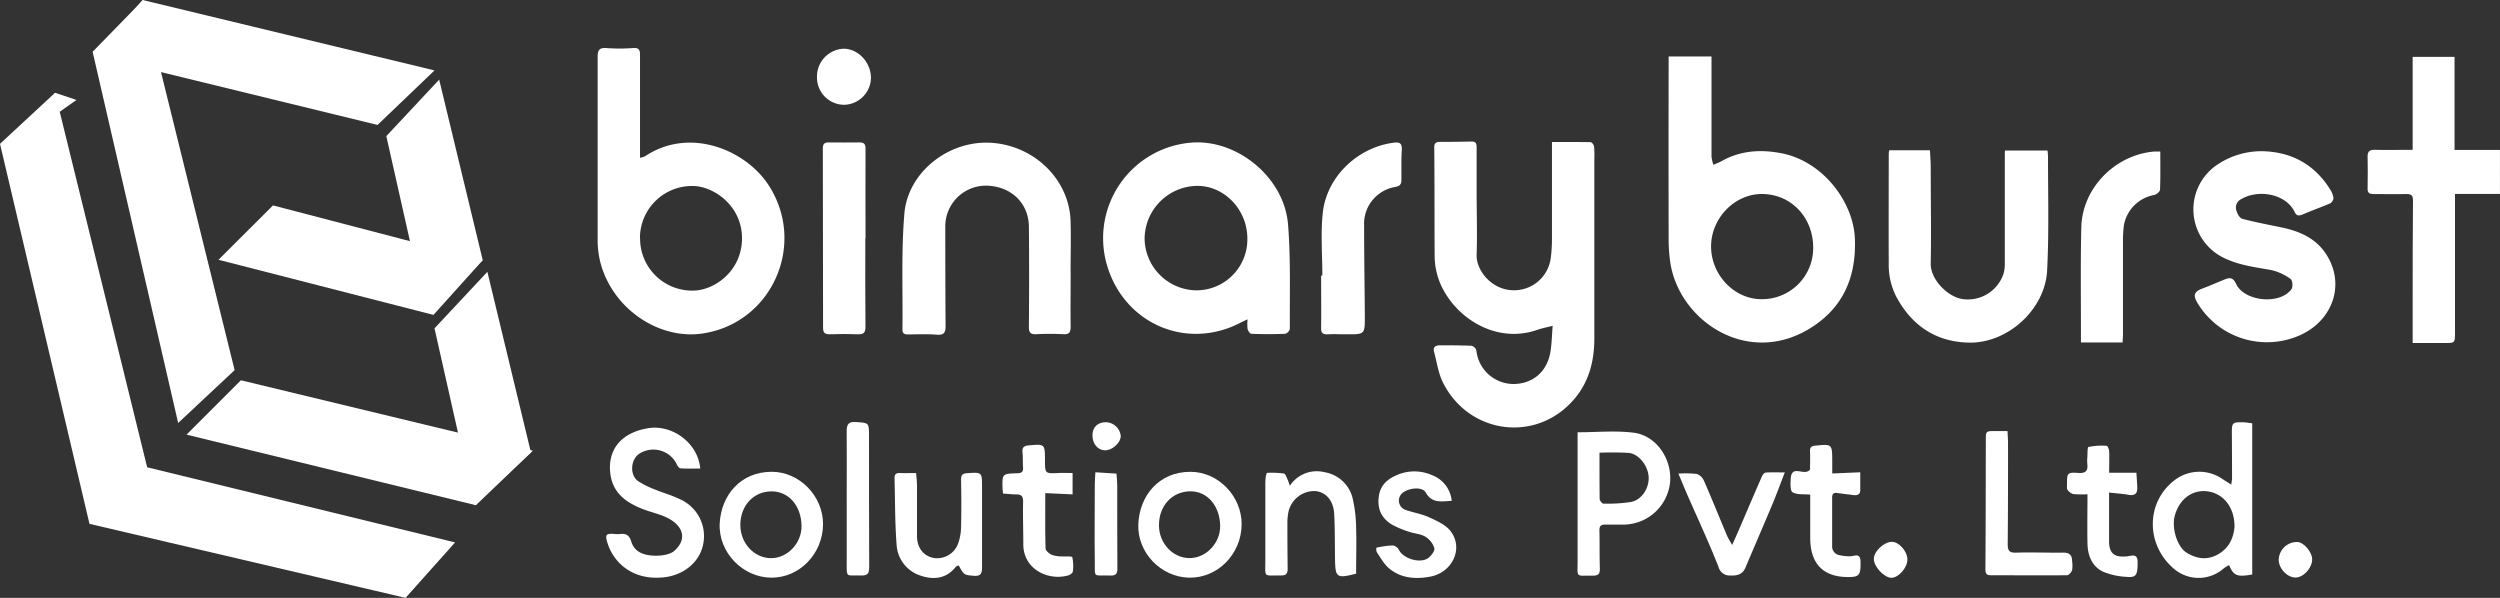 <svg xmlns="http://www.w3.org/2000/svg" viewBox="0 0 760.57 181.89"><rect x="0" y="0" width="760.57" height="181.89" fill="#333333" stroke="none"/><defs><style>.cls-1{fill:#fff;}</style></defs><g id="Layer_2" data-name="Layer 2"><g id="Layer_2-2" data-name="Layer 2"><g id="Layer_2-2-2" data-name="Layer 2-2"><path class="cls-1" d="M760.57,59H746.88v5c0,12.45,0,24.91,0,37.36,0,3-.08,3-3.25,3H734V92.83c0-10.6,0-21.2.1-31.8,0-1.59-.5-2-2-2-3.36.09-6.72,0-10.08,0-1.24,0-1.76-.4-1.73-1.67.06-3.26.08-6.52,0-9.78,0-1.55.63-2,2.15-2,3.79.09,7.58,0,11.56,0V17.31h12.74v28.3h13.82V59h0Z"/><path class="cls-1" d="M472.49,99.09c-2,.51-3.43.78-4.83,1.27-11.67,4.06-23.26-2.59-28.46-12a21.88,21.88,0,0,1-2.74-10.65c-.07-11,0-22-.12-32.94,0-1.23.54-1.58,1.58-1.6,3.29,0,6.57-.05,9.86-.11,1.47,0,1.45,1,1.45,2,0,4.38,0,8.75,0,13.13,0,6.45.22,12.91,0,19.36-.13,4.71,4.46,10.47,10.8,10.74a11.23,11.23,0,0,0,11.74-9.7,44.34,44.34,0,0,0,.38-5.76c0-9.71,0-19.41,0-29.64,3.93,0,7.85,0,11.76.06.38,0,1,.83,1.06,1.32a35.52,35.52,0,0,1,.07,4q0,27.15,0,54.31c0,6.9-1.57,13.23-6.15,18.58-11.36,13.26-31.75,10.82-39.82-4.91-1.48-2.89-1.92-6.3-2.78-9.49-.39-1.45.37-2,1.79-2,3.21,0,6.43,0,9.63.14a2.1,2.1,0,0,1,1.44,1.41,11.39,11.39,0,0,0,11.1,10.21c6,.06,10.52-3.72,11.47-10,.38-2.47.43-5,.65-7.77h0Z"/><path class="cls-1" d="M194.73,48a6.28,6.28,0,0,0,1.48-.44c13.61-9.11,30.58-1.94,37.53,8.64,11.77,17.9,1.28,42-19.88,45.24-11.7,1.8-24.11-5.32-29.44-16.72a26.94,26.94,0,0,1-2.6-11.6c0-18.62,0-37.24,0-55.85,0-2,.51-2.81,2.66-2.65a54.21,54.21,0,0,0,8.06,0c1.81-.14,2.18.52,2.17,2.09,0,9.05,0,18.1,0,27.15V48h0Zm0,24.41a15.83,15.83,0,0,0,15.94,16c6.5.07,15-5.82,15.07-15.83s-8.75-16.09-15.21-16A15.85,15.85,0,0,0,194.69,72.42Z"/><path class="cls-1" d="M507.69,17.18h13v3.31q0,13.56,0,27.13a11.75,11.75,0,0,0,.56,2.49,17.1,17.1,0,0,0,2.34-1c5.81-3.32,12-3.73,18.42-2.48,12.78,2.51,21.82,15,22.29,25.79.52,11.9-3.62,21.36-13.77,27.55-19.06,11.62-39.79-2.49-42.4-20.24a49.12,49.12,0,0,1-.48-6.86q-.06-26.58,0-53.16V17.17h0ZM551.63,75.4c0-9.25-6.67-16.3-15.51-16.38-8.36-.08-15.59,7.37-15.56,16s7.07,16,15.31,16A15.54,15.54,0,0,0,551.62,75.4Z"/><path class="cls-1" d="M379.48,97.18c-2,.92-3.45,1.72-5,2.33-16,6.3-33.09-2.37-37.8-19.18A29.16,29.16,0,0,1,362,43.43c14.08-1.39,28.71,10.39,29.86,24.89.84,10.54.47,21.18.55,31.77a2.12,2.12,0,0,1-1.4,1.46c-3.43.14-6.87.14-10.3,0-.42,0-1-.87-1.16-1.42a14.19,14.19,0,0,1,0-3h0ZM364,88.33a15.51,15.51,0,0,0,15.48-15.88c-.06-8.74-7.07-16-15.36-15.9a16.2,16.2,0,0,0-15.9,16A15.94,15.94,0,0,0,364,88.33Z"/><path class="cls-1" d="M574.82,45.72h12.33c.08,1.82.23,3.57.23,5.32,0,9.72.19,19.44,0,29.16-.1,4.68,5,10.09,9.7,10.79a11.45,11.45,0,0,0,12.44-7.68,11.26,11.26,0,0,0,.4-3.28q0-16.8,0-33.61a5.66,5.66,0,0,1,.09-.63h12.9a17.58,17.58,0,0,1,.15,1.82c0,11.57.33,23.15-.27,34.69-.61,11.8-11.91,22.13-23.72,21.93-10.08-.17-17.5-5.17-22.23-14.09A21.27,21.27,0,0,1,574.61,80c-.06-11.13,0-22.26,0-33.38a5.2,5.2,0,0,1,.19-.94h0Z"/><path class="cls-1" d="M688.2,46c8.73.18,15.87,3.87,20.71,11.65a6.26,6.26,0,0,1,1,2.66,2.07,2.07,0,0,1-1.06,1.58c-2.72,1.18-5.54,2.15-8.26,3.33-1.18.51-1.89.53-2.5-.74-2.63-5.51-11-7-16.27-3.89A2.82,2.82,0,0,0,680.36,64c.26,1,1,2.36,1.84,2.58,3.87,1,7.83,1.77,11.77,2.58,5.75,1.18,10.87,3.44,14,8.63,5.73,9.39,1.26,20.7-9.54,24.72a24.66,24.66,0,0,1-29.92-10.38c-1.38-2.32-1-3.41,1.54-4.36,2.23-.84,4.42-1.79,6.62-2.7,1.6-.66,2.65-.77,3.6,1.28,2.54,5.44,13.42,6.44,16.87,1.6.48-.68.31-2.68-.26-3.06A16.14,16.14,0,0,0,691,82.16c-5.06-.9-10.15-1.5-14.83-3.9A16.37,16.37,0,0,1,674.71,50,24.15,24.15,0,0,1,688.19,46h0Z"/><path class="cls-1" d="M325.72,83c0,5.49-.07,11,0,16.46,0,1.81-.57,2.3-2.33,2.21a77.39,77.39,0,0,0-8.06,0c-1.75.09-2.32-.41-2.31-2.23.08-10.16.1-20.32,0-30.48-.07-6.7-4.73-11.62-11.42-12.37A12.38,12.38,0,0,0,287.58,69q0,15.12.09,30.25c0,2-.52,2.74-2.67,2.57-2.89-.23-5.82-.1-8.73-.08-1,0-1.74-.2-1.72-1.44.15-11.78-.4-23.62.59-35.33,1.08-12.67,13.57-22.39,26.51-21.52,13.12.88,23.67,11.24,24.05,23.81.16,5.26,0,10.53,0,15.79h0Z"/><path class="cls-1" d="M402.3,83.88c0-6.36-.54-12.78.12-19.08,1.15-11,10.58-19.94,21.5-21.38,1.67-.22,2.68,0,2.55,2.12-.2,3.1-.09,6.22-.13,9.33,0,1.19-.53,1.78-1.83,2A11.35,11.35,0,0,0,415,68.59c0,9.19.16,18.38.22,27.57,0,5.58,0,5.57-5.48,5.54-1.94,0-3.89-.09-5.82,0-1.61.1-2.06-.54-2-2.06.07-5.26,0-10.52,0-15.79h.42Z"/><path class="cls-1" d="M657.22,46.06c0,4,.08,7.81-.08,11.63,0,.59-1.08,1.5-1.78,1.63a11.41,11.41,0,0,0-9.2,9.15,36.27,36.27,0,0,0-.29,5.32c0,9.27,0,18.55,0,27.82,0,.81-.07,1.62-.12,2.57H633.08v-3c0-10.68-.14-21.37.11-32,.28-12,10.33-22.15,22.32-23.09.43,0,.86,0,1.71,0h0Z"/><path class="cls-1" d="M263.25,72.51c0,9-.05,17.94.05,26.91,0,1.84-.6,2.33-2.31,2.27-2.83-.1-5.68-.1-8.51,0-1.53,0-2.08-.39-2.08-2q0-27.24-.07-54.49c0-1.35.41-1.89,1.76-1.87,3.14,0,6.27.07,9.41,0,1.52,0,1.83.64,1.82,2-.06,9,0,18.09,0,27.14h0Z"/><path class="cls-1" d="M213.06,142.54c-2,0-4,.08-6-.06-.44,0-1-.78-1.21-1.31a7.9,7.9,0,0,0-11.41-3.1c-2.64,1.81-2.9,6.48-.31,8.3a25.66,25.66,0,0,0,4.94,2.48c2.61,1.08,5.37,1.83,7.89,3.07a12.27,12.27,0,0,1,6.89,14c-1.23,5.38-6.1,9.14-12,9.73-10,1-15.34-5.07-17-10.35-.86-2.69-.54-3.08,2.27-2.84a8.25,8.25,0,0,0,1.57,0c1.81-.2,2.8.41,3.36,2.29,1.07,3.52,4.27,4.24,7.34,4.32,2,0,4.48-.33,5.81-1.53,3.83-3.45,2.67-7.33-1.63-9.71-2.63-1.46-5.74-2-8.57-3.18-4.78-1.94-8.55-4.85-9.3-10.4-1-7.46,3.35-12.71,11.62-14,7.3-1.11,15,4.57,15.7,12.18h0Z"/><path class="cls-1" d="M685.15,174.79c-4.61.8-5.59.4-7-2.87a11.8,11.8,0,0,0-1.63,1,11.53,11.53,0,0,1-15.28,0c-8.35-7.2-8.4-19.76-.1-26.49a12.35,12.35,0,0,1,15-.7c.78.52,1.58,1,2.67,1.72.11-.91.24-1.45.24-2q0-6.9-.06-13.79c0-3,.16-3.24,3.27-3.19.95,0,1.9.19,2.93.31v46h0Zm-5.36-14.38c.12-5.9-3.24-10.21-8.09-10.91-4.67-.68-8.72,2.31-10.09,7.46-1,3.81.83,9.5,3.63,11.19,3.06,1.85,6.13,2.37,9.48.53,3.55-2,4.74-5.09,5.07-8.27Z"/><path class="cls-1" d="M479.92,131.51c5.88,0,11.6-.57,17.14.14,6.95.9,11.76,8.19,11,15.29a14.33,14.33,0,0,1-13.66,12.65c-2,0-4,0-6,0-1.32,0-1.84.42-1.81,1.81.1,3.85,0,7.71.13,11.56.05,1.67-.52,2.19-2.18,2.17-5.28-.07-4.59.83-4.59-4.53V131.51Zm6.69,6.21c0,4.89,0,9.47.05,14.05,0,.51.75,1.45,1.14,1.45a47.27,47.27,0,0,0,8.43-.51c3.26-.65,5.51-4.22,5.34-7.57s-2.89-7-6-7.35a87.85,87.85,0,0,0-8.92-.06h0Z"/><path class="cls-1" d="M250.39,159.54c-.07,9-7.24,16.32-15.86,16.2s-16-7.71-15.58-16.5c.45-8.55,6.33-15.72,15.84-15.71,8.47,0,15.67,7.44,15.6,16h0Zm-25.15.22c0,5.51,4.19,10,9.27,10.05s9.39-4.6,9.34-9.76c-.06-6.15-3.91-10.6-9.14-10.56-5.48,0-9.5,4.4-9.48,10.27h0Z"/><path class="cls-1" d="M377.74,159.61c-.11,9-7.3,16.27-15.93,16.13s-15.9-7.66-15.5-16.35,6.35-15.9,15.91-15.85c8.46,0,15.63,7.51,15.52,16.07Zm-25.15.18c0,5.51,4.23,10,9.31,10s9.38-4.64,9.31-9.8c-.09-6.16-3.95-10.59-9.17-10.52-5.47.07-9.48,4.44-9.44,10.3h0Z"/><path class="cls-1" d="M412.61,174.51c-5.93,1.54-6.37,1.23-6.46-4.34-.07-4.59,0-9.19-.25-13.78-.21-4.15-2.54-6.74-5.86-7a8.09,8.09,0,0,0-8,6.08,16.75,16.75,0,0,0-.38,3.75q0,6.9.08,13.79c0,1.53-.5,2.09-2.08,2.06-5.38-.08-4.72.89-4.71-4.65q0-11.67,0-23.35a16.31,16.31,0,0,1,.16-2.21c.05-.34.26-1,.4-1a28.57,28.57,0,0,1,5.07.19c.48.08.83,1.2,1.16,1.88a16.54,16.54,0,0,1,.66,1.87,9.78,9.78,0,0,1,10.54-4.15,10.59,10.59,0,0,1,8.7,8.55,41.87,41.87,0,0,1,.93,8.14c.14,4.73,0,9.46,0,14.12h0Z"/><path class="cls-1" d="M278.71,144c.1,1.25.26,2.48.27,3.71,0,5.11,0,10.23,0,15.34,0,3.57,1.92,6.06,5,6.68a6.77,6.77,0,0,0,7.49-4.33,15.34,15.34,0,0,0,.91-5c.12-4.81.09-9.63,0-14.45,0-1.43.42-1.9,1.88-2,4.49-.28,4.5-.34,4.5,4.21,0,8.22,0,16.45,0,24.67,0,1.89-.67,2.5-2.52,2.34-2.93-.24-3-.22-4.58-3.19-.31.17-.72.26-.93.52-2.9,3.64-6.78,3.95-10.73,2.6a10.5,10.5,0,0,1-7.24-9.6c-.51-6.64-.43-13.32-.62-20,0-1.11.38-1.63,1.56-1.59,1.55.06,3.1,0,4.92,0l0,0Z"/><path class="cls-1" d="M610.74,131.07c.06,1.45.16,2.62.16,3.79,0,10.23,0,20.46-.1,30.68,0,2.09.56,2.66,2.64,2.59,4.7-.15,9.41.06,14.11,0,2-.05,2.88.73,2.85,2.66a9,9,0,0,1,0,2.64c-.22.66-1,1.57-1.61,1.58-7.69.07-15.37,0-23.06,0-1.38,0-1.72-.51-1.71-1.87.09-13,.1-26.08.12-39.13,0-2.87,0-2.87,2.92-2.87h3.68Z"/><path class="cls-1" d="M441.67,152.38c-3.08.11-6,.9-7.93-2.56-1.22-2.15-6.69-1.21-7.81,1.07a3,3,0,0,0,1.6,4.21c2.38.84,5,1.24,7.23,2.27s4.92,2.19,6.43,4.07c4.19,5.19.81,12.73-6.14,14-4.45.82-8.89.5-12.5-2.57-1.52-1.29-2.53-3.18-3.68-4.86a2.34,2.34,0,0,1-.11-1.39,27.25,27.25,0,0,1,5-.68,2.68,2.68,0,0,1,1.86,1.39c1.36,2.7,6.61,4.25,9,2.36.89-.7,2-2.22,1.73-3a6.45,6.45,0,0,0-2.76-3.44c-1.42-.84-3.28-.9-4.89-1.46a28,28,0,0,1-5.31-2.24c-3.26-2-4.48-5-3.88-8.76.54-3.38,2.77-5.19,5.8-6.41a13.27,13.27,0,0,1,10.24.13,9.34,9.34,0,0,1,6.11,7.89v0Z"/><path class="cls-1" d="M641.64,149.86v11.43c0,1,0,1.93,0,2.89-.11,4.06,1.43,5.51,5.5,5.07,1.54-.17,3.15-.95,3.19,1.76,0,3.75-.37,4.73-3.07,4.5a21.58,21.58,0,0,1-7.5-1.6c-3.33-1.63-4.62-4.93-4.69-8.54-.1-4.88,0-9.76,0-15a30.59,30.59,0,0,1-4.31-.06A3.1,3.1,0,0,1,629,149c-.29-.43-.16-1.15-.16-1.74,0-3.36.1-3.6,3.44-3.38,2.18.14,3-.59,2.74-2.73a8.81,8.81,0,0,1,0-1.78c.08-1.19,0-3.29.35-3.39a20,20,0,0,1,5.53-.35c.28,0,.73,1,.76,1.6.09,2.14,0,4.28,0,6.59h8.29c.09,1.54.24,3.13.27,4.73s-.85,2.32-2.58,2-3.67-.44-6-.7Z"/><path class="cls-1" d="M557.41,144.05l8.53-.37c0,1.84,0,3.65,0,5.45,0,1.26-.82,1.64-2,1.49-1.63-.2-3.26-.39-4.88-.62-1.11-.16-1.68.15-1.67,1.38,0,4.89,0,9.79,0,14.68a2.68,2.68,0,0,0,2.31,2.85,13.49,13.49,0,0,0,3.1.32c1.42,0,3.17-1.2,3.22,1.65.08,3.86-.31,4.6-3.24,4.67-7.93.18-12-3.84-12.06-11.77v-13.3c-2-.2-4,.1-5.36-.71-.77-.47-.66-2.74-.57-4.18.31-4.5,4.17-.54,5.87-2.74,0-1.5.08-3.48,0-5.46-.07-1.25.33-1.69,1.58-1.81,5.11-.51,5.15-.5,5.18,4.5v4Z"/><path class="cls-1" d="M305.15,150.18c-.06-.67-.13-1.1-.14-1.53-.13-4.49-.13-4.54,4.43-4.67,1.34,0,1.91-.44,1.8-1.81-.12-1.55,0-3.11-.18-4.66-.13-1.36.43-1.84,1.74-2,5.09-.45,5.09-.48,5.11,4.48,0,4.12,0,4.1,4.19,3.91,1.33-.06,2.67,0,4.21,0v6.5l-8.31-.38c0,5.79-.07,11.31.09,16.82,0,.71,1.15,1.63,2,2a9.52,9.52,0,0,0,3.06.43c1.07.09,3-.09,3.07.24a12.35,12.35,0,0,1,.16,4.38c-.05.44-.83,1-1.38,1.16-6.14,1.74-13.73-1.89-13.68-9.52,0-4.3-.17-8.6-.06-12.89,0-1.7-.53-2.24-2.12-2.23-1.26,0-2.52-.16-4-.26v0Z"/><path class="cls-1" d="M510.62,144.09a30.39,30.39,0,0,1,5.58.1,3.77,3.77,0,0,1,2.19,2.06c2.43,5.56,4.7,11.19,7.05,16.79a30.25,30.25,0,0,0,1.54,2.74c.69-1.54,1.19-2.64,1.67-3.74,2.46-5.71,4.9-11.44,7.39-17.14.21-.47.73-1.1,1.15-1.13,1.75-.13,3.51-.05,5.8-.05-1.32,3.4-2.45,6.51-3.72,9.55-2.71,6.49-5.52,12.93-8.25,19.41-.88,2.09-2.54,2.49-4.55,2.4a3.47,3.47,0,0,1-3.65-2.62c-2.93-7.44-6.32-14.69-9.52-22C512.42,148.43,511.59,146.41,510.62,144.09Z"/><path class="cls-1" d="M257.59,152c0-7,.07-13.94,0-20.9,0-2.18.7-2.86,2.88-2.7,3.88.27,3.91.17,3.91,4.14,0,13.34,0,26.68.06,40,0,2-.57,2.61-2.54,2.54-4.51-.17-4.33,1-4.3-4.2,0-6.3,0-12.6,0-18.9h0Z"/><path class="cls-1" d="M256.79,31.88a8.3,8.3,0,0,1-8.24-8.42,8.47,8.47,0,0,1,8.09-8.64c4.37,0,8.24,4,8.33,8.77A8.35,8.35,0,0,1,256.79,31.88Z"/><path class="cls-1" d="M333.29,143.68l6.38.41c.08,1.15.22,2.37.22,3.59,0,8.44,0,16.89.05,25.33,0,1.57-.55,2.13-2.07,2.08-5.55-.17-4.72,1-4.8-4.6-.11-7.7,0-15.4,0-23.11,0-1.17.11-2.33.18-3.71h0Z"/><path class="cls-1" d="M693.27,170.08a5.52,5.52,0,0,1,5.59-5.18c2,0,4.59,3.11,4.56,5.31,0,2.57-2.67,5.47-5,5.49-2.65,0-5.22-2.76-5.19-5.63h0Z"/><path class="cls-1" d="M575.54,164.84c2.21,0,4.74,2.87,4.74,5.39s-2.75,5.61-4.92,5.55-5.36-3.43-5.29-5.85C570.13,167.7,573.2,164.84,575.54,164.84Z"/><path class="cls-1" d="M336.57,128.46a4.66,4.66,0,0,1,4.39,4.18c0,2-2.53,4.38-4.77,4.35s-3.89-2-3.82-4.72c.06-2.4,1.66-3.84,4.19-3.81h0Z"/><polygon class="cls-1" points="117.53 41.41 129.64 95.23 146.86 79.15 133.61 24.23 117.53 41.41"/><polygon class="cls-1" points="132.19 99.89 144.3 153.7 161.52 137.62 148.27 82.7 132.19 99.89"/><polygon class="cls-1" points="131.87 95.8 66.47 79.03 83.05 62.49 146.86 79.15 131.87 95.8"/><polygon class="cls-1" points="144.78 153.7 56.75 132.23 73.29 115.69 162.11 137.11 144.78 153.7"/><polygon class="cls-1" points="114.86 38.01 28.45 16.93 43.38 0 132.19 21.42 114.86 38.01"/><polygon class="cls-1" points="71.38 112.6 54.2 128.68 28.18 15.75 43.56 0 71.38 112.6"/><polygon class="cls-1" points="16.74 28.23 23.26 30.41 11.78 38.5 16.74 28.23"/><polygon class="cls-1" points="0 43.76 27.22 159.37 123.38 181.89 138.45 165.02 44.77 142.16 16.75 28.23 0 43.76"/></g></g></g></svg>